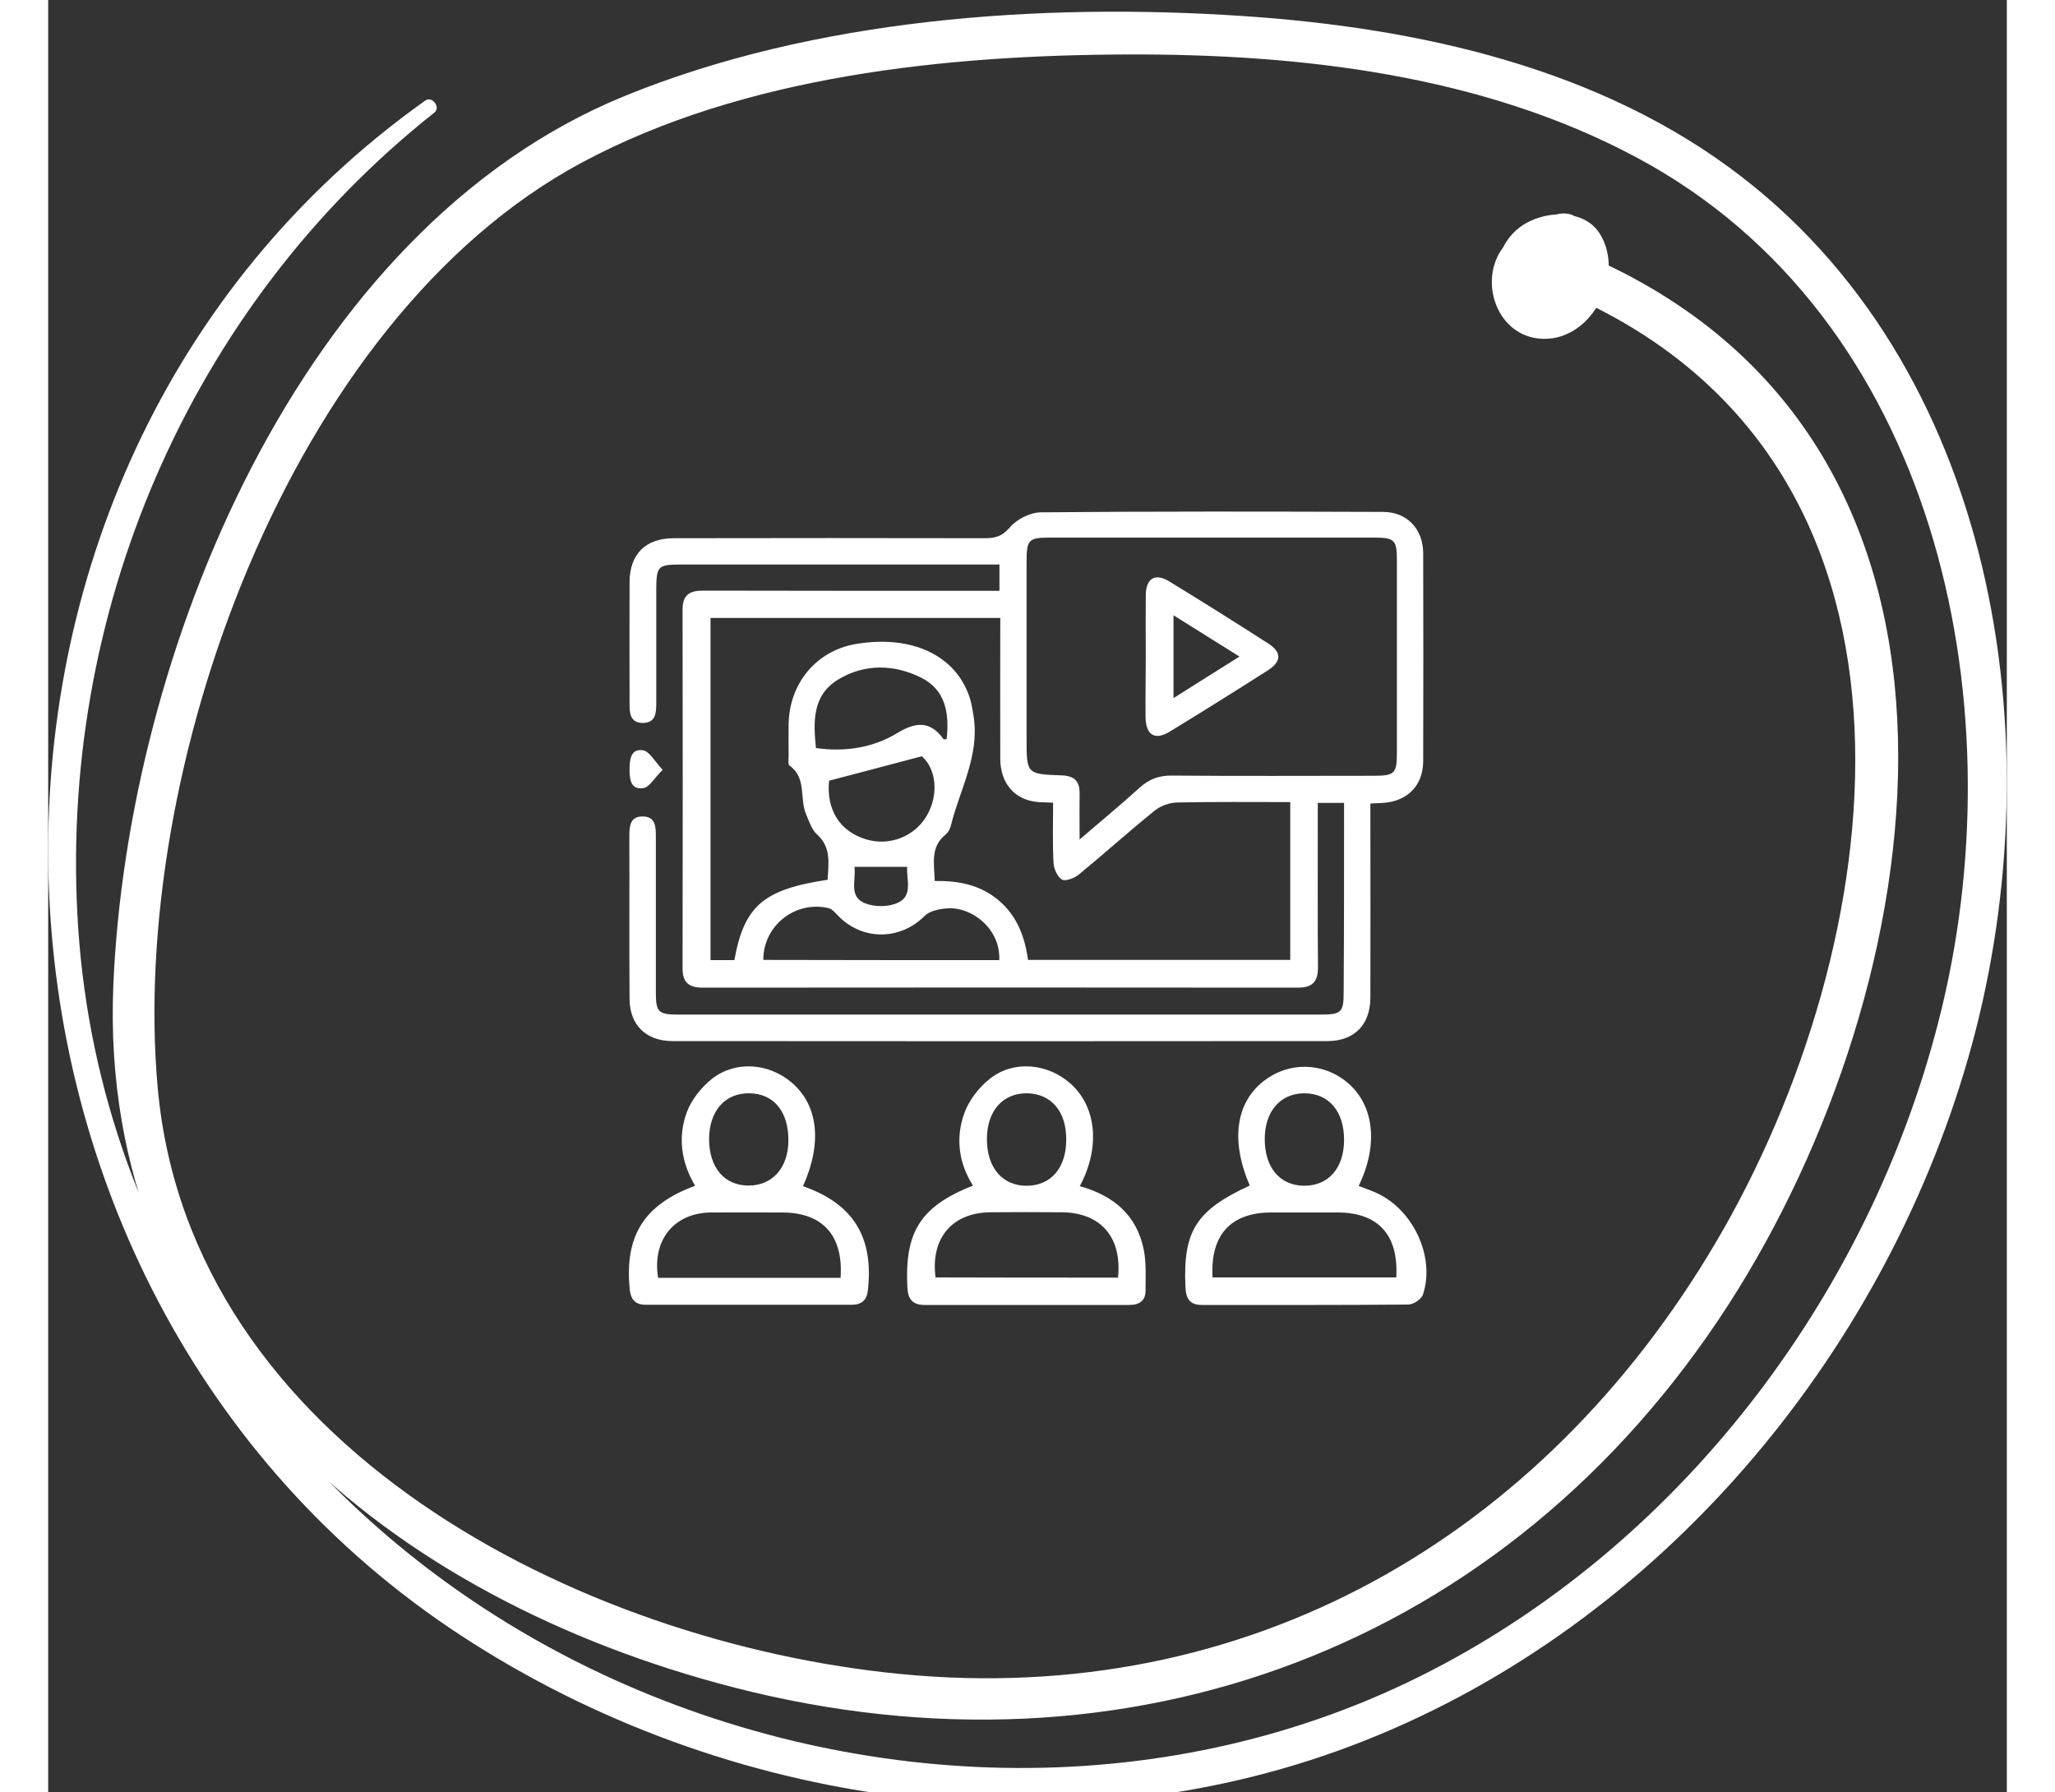 <?xml version="1.0" encoding="utf-8"?>
<!-- Generator: Adobe Illustrator 23.0.5, SVG Export Plug-In . SVG Version: 6.00 Build 0)  -->
<svg version="1.1" id="Layer_2" width="100px" xmlns="http://www.w3.org/2000/svg" xmlns:xlink="http://www.w3.org/1999/xlink" x="0px" y="0px"
	 viewBox="0 0 95.31 87.22" style="enable-background:new 0 0 95.31 87.22;" xml:space="preserve">
<rect x="0" y="0" width="95.31" height="87.22" fill="#333333" stroke="none"/>
<style type="text/css">
	.st0{fill:#FFFFFF;}
</style>
<g>
	<path class="st0" d="M18.34,4.9C-7.07,22.98-5.7,62.73,20.11,79.6c12.83,8.39,29.67,10.8,44.03,5.07
		c14.23-5.67,25.07-18.55,29.28-33.15c4.22-14.64,1.7-33.08-10.99-42.9c-6.89-5.33-15.77-7.27-24.29-7.84
		c-9.87-0.66-20.86,0.12-30.11,3.9C12.17,11.17,3.84,31.89,3.17,47.95c-0.76,18.3,13.62,29.89,30.19,34.16
		c19.19,4.95,37.67-1.97,48.42-18.65c9.92-15.4,14.04-41.15-6.01-50.62c-1.23-0.58-2.31,1.25-1.07,1.83
		c18.12,8.55,14.92,31.41,6.46,45.77c-8.48,14.39-22.8,22.66-39.67,21.02C25.84,79.94,6.9,70.33,5.33,52.94
		C3.94,37.56,11.69,15.57,25.97,7.91c7.89-4.23,17.75-5.23,26.55-5.26c8.4-0.03,17.26,0.99,24.77,5.01
		C91.84,15.43,95.76,33.99,92.16,49C88.9,62.58,79.76,74.88,67.27,81.31c-12.53,6.46-27.66,6.08-40.32,0.15
		C12.53,74.7,2.53,61.17,1.46,45.15C0.44,29.96,6.84,14.94,18.79,5.48C19.12,5.22,18.68,4.65,18.34,4.9L18.34,4.9z"/>
	<path class="st0" d="M73.48,12.04c0.25-0.47-0.32-0.97-0.8-0.87c-0.1,0.02-0.18,0.12-0.27,0.13c-0.13,0.02-0.28-0.04-0.42-0.03
		c-0.4,0.02-0.78,0.3-1.04,0.59c-1.41,1.54-0.59,4.36,1.55,4.61c2.53,0.3,4.29-3.03,3.01-5.09c-0.79-1.27-2.78-1.14-3.86-0.35
		c-1.22,0.9-1.49,2.58-0.8,3.89c0.37,0.7,1.19,1.54,2.06,1.42c0.77-0.11,1.47-0.73,1.88-1.36c0.88-1.35,0.72-2.99-0.25-4.23
		c-0.45-0.58-1.31-0.38-1.79,0c-0.45,0.36-0.91,0.72-1.36,1.08c-0.54,0.43-0.45,1.35,0,1.8c0.53,0.53,1.26,0.43,1.8,0
		c0.45-0.36,0.9-0.73,1.35-1.09c-0.6,0-1.19,0-1.79,0c0.27,0.34,0.07,1.2-0.35,1.38c0.32,0.04,0.64,0.08,0.96,0.13
		c-0.28-0.15-0.55-0.49-0.42-0.84c0.07-0.19,0.28-0.34,0.47-0.41c0.09-0.03,0.18-0.03,0.27-0.05c0.03,0,0.06,0,0.09,0
		c0.23,0.08,0.25,0.07,0.05-0.02c-0.13-0.1-0.17-0.12-0.12-0.05c0.04,0.05,0.07,0.11,0.07,0.19c0,0.06,0.03,0.15,0.03,0.22
		c0.01,0.21-0.05,0.42-0.13,0.61c-0.16,0.38-0.5,0.77-0.93,0.83c-0.76,0.1-1.02-0.89-0.98-1.47c0.03-0.45,0.19-0.78,0.52-1.09
		c0.11-0.11,0.21-0.18,0.33-0.28c0.02-0.02,0.03-0.07,0.05-0.09c0-0.1,0.07-0.14,0.21-0.12c0.31-0.18,0.48-0.01,0.5,0.51
		C73.33,12.05,73.44,12.12,73.48,12.04L73.48,12.04z"/>
</g>
<g>
	<path class="st0" d="M63.06,39.07c-0.46,0-0.82,0-1.28,0c0,0.31,0,0.59,0,0.88c0,2.36-0.01,4.72,0.01,7.08
		c0.01,0.7-0.23,1.03-0.97,1.03c-9.66-0.01-19.31-0.01-28.97,0c-0.67,0-0.98-0.25-0.98-0.94c0.01-5.82,0.01-11.64,0-17.46
		c0-0.78,0.41-0.93,1.08-0.92c4.48,0.01,8.96,0.01,13.44,0.01c0.29,0,0.58,0,0.9,0c0-0.44,0-0.8,0-1.28c-0.25,0-0.51,0-0.76,0
		c-4.91,0-9.82,0-14.73,0c-1.13,0-1.2,0.08-1.21,1.18c0,1.85,0,3.7,0,5.55c0,0.48-0.02,0.98-0.66,0.98
		c-0.64-0.01-0.64-0.52-0.64-0.99c0-1.96-0.01-3.92,0-5.87c0.01-1.36,0.78-2.13,2.16-2.13c5.04-0.01,10.09-0.01,15.13,0
		c0.5,0,0.84-0.09,1.21-0.52c0.33-0.4,0.99-0.73,1.5-0.74c5.55-0.05,11.1-0.04,16.66-0.02c1.17,0,1.95,0.82,1.96,2
		c0.01,3.38,0.01,6.76,0,10.14c-0.01,1.18-0.77,1.94-1.95,2.02c-0.18,0.01-0.36,0.02-0.62,0.03c0,0.33,0,0.62,0,0.91
		c0,2.84,0.01,5.69,0,8.53c0,1.32-0.78,2.12-2.09,2.12c-10.62,0.01-21.24,0.01-31.87,0c-1.28,0-2.08-0.78-2.09-2.04
		c-0.02-2.66,0-5.31-0.01-7.97c0-0.46,0.05-0.92,0.63-0.92c0.64-0.01,0.66,0.48,0.66,0.97c0,2.52,0,5.04,0,7.56
		c0,1,0.11,1.11,1.12,1.11c10.41,0,20.82,0,31.22,0c1.02,0,1.13-0.11,1.13-1.09C63.06,45.22,63.06,42.19,63.06,39.07z M48.9,39.06
		c-0.3-0.01-0.51-0.02-0.72-0.03c-1.13-0.09-1.85-0.89-1.85-2.12c-0.01-2.27,0-4.54,0-6.84c-4.76,0-9.43,0-14.1,0
		c0,5.59,0,11.12,0,16.65c0.43,0,0.8,0,1.16,0c0.48-2.64,1.41-3.44,4.54-3.91c0.03-0.78,0.2-1.56-0.52-2.21
		c-0.26-0.23-0.38-0.64-0.53-0.98c-0.33-0.77,0.04-1.77-0.81-2.37c-0.08-0.06-0.04-0.31-0.04-0.47c0-0.51-0.01-1.02,0-1.53
		c0.03-2,1.35-3.58,3.26-3.91c2.71-0.46,4.85,0.53,5.54,2.57c0.1,0.3,0.15,0.62,0.2,0.94c0.31,1.92-0.68,3.58-1.11,5.35
		c-0.04,0.15-0.13,0.31-0.25,0.41c-0.76,0.61-0.55,1.42-0.53,2.26c1.17-0.02,2.22,0.19,3.11,0.94c0.91,0.77,1.28,1.8,1.43,2.9
		c4.3,0,8.52,0,12.76,0c0-2.58,0-5.1,0-7.68c-1.88,0-3.7-0.02-5.52,0.02c-0.36,0.01-0.78,0.16-1.07,0.39
		c-1.25,1.01-2.45,2.09-3.69,3.11c-0.22,0.18-0.66,0.35-0.83,0.25c-0.23-0.14-0.4-0.54-0.41-0.84C48.87,41.03,48.9,40.09,48.9,39.06
		z M50.19,40.85c1.07-0.92,2.02-1.7,2.92-2.52c0.47-0.42,0.95-0.6,1.58-0.59c3.27,0.03,6.54,0.01,9.81,0.01
		c1.01,0,1.13-0.11,1.13-1.09c0-3.14,0-6.27,0-9.41c0-0.98-0.11-1.09-1.13-1.09c-5.25,0-10.51,0-15.76,0c-1.03,0-1.13,0.1-1.13,1.17
		c0,2.87,0,5.74,0,8.6c0,1.73,0,1.74,1.7,1.8c0.61,0.02,0.89,0.27,0.88,0.88C50.18,39.29,50.19,39.96,50.19,40.85z M46.28,46.72
		c0.07-1.53-1.34-2.59-2.49-2.52c-0.38,0.02-0.87,0.11-1.12,0.35c-1.21,1.23-3.09,1.24-4.28-0.04c-0.12-0.13-0.26-0.28-0.42-0.32
		c-1.62-0.38-3.18,0.86-3.17,2.52C38.63,46.72,42.46,46.72,46.28,46.72z M37.36,36.4c1.42,0.2,2.77-0.01,3.96-0.73
		c0.9-0.55,1.61-0.6,2.25,0.3c0.02,0.02,0.1,0,0.15-0.01c0.14-1.23-0.05-2.39-1.23-2.98c-1.32-0.66-2.77-0.7-4.07,0.1
		C37.18,33.85,37.23,35.12,37.36,36.4z M38,37.99c-0.14,1.38,0.49,2.45,1.79,2.85c1.14,0.35,2.38-0.13,2.97-1.16
		c0.6-1.04,0.44-2.29-0.25-2.88C40.98,37.21,39.55,37.58,38,37.99z M41.8,42.18c-0.9,0-1.71,0-2.57,0c0.1,0.62-0.3,1.44,0.51,1.77
		c0.46,0.19,1.13,0.19,1.58-0.01C42.11,43.6,41.75,42.8,41.8,42.18z"/>
	<path class="st0" d="M36.73,57.72c2.45,0.86,3.44,2.47,3.16,5.05c-0.05,0.49-0.3,0.72-0.78,0.72c-3.35,0-6.7,0-10.05,0
		c-0.49,0-0.71-0.26-0.76-0.74c-0.26-2.6,0.68-4.13,3.18-5.05c-0.68-1.14-0.85-2.38-0.4-3.59c0.23-0.61,0.71-1.21,1.23-1.62
		c1.14-0.89,2.75-0.76,3.86,0.18C37.47,53.77,37.68,55.61,36.73,57.72z M38.56,62.18c0.14-2.07-0.88-3.18-2.85-3.18
		c-1.15,0-2.31-0.01-3.46,0c-1.8,0.02-2.87,1.35-2.57,3.18C32.62,62.18,35.56,62.18,38.56,62.18z M32.16,55.42
		c0,1.39,0.74,2.27,1.92,2.27c1.16,0,1.93-0.86,1.94-2.18c0.01-1.41-0.7-2.29-1.89-2.31C32.94,53.18,32.17,54.05,32.16,55.42z"/>
	<path class="st0" d="M50.2,57.72c1.65,0.46,2.77,1.41,3.11,3.08c0.13,0.65,0.09,1.33,0.09,2c0,0.5-0.31,0.7-0.79,0.7
		c-3.32,0-6.65,0-9.97,0c-0.57,0-0.8-0.28-0.83-0.84c-0.14-2.72,0.63-3.95,3.19-4.97c-0.7-1.1-0.85-2.33-0.42-3.52
		c0.23-0.64,0.72-1.27,1.26-1.69c1.16-0.91,2.82-0.73,3.92,0.26C51.01,53.86,51.21,55.83,50.2,57.72z M52.06,62.17
		c0.2-1.97-0.84-3.16-2.73-3.18c-1.15-0.01-2.31-0.01-3.46,0c-1.88,0.01-2.94,1.26-2.69,3.17C46.12,62.17,49.06,62.17,52.06,62.17z
		 M49.54,55.43c0-1.35-0.73-2.2-1.89-2.23c-1.19-0.02-1.97,0.85-1.97,2.23c0,1.39,0.75,2.27,1.93,2.27
		C48.8,57.7,49.55,56.82,49.54,55.43z"/>
	<path class="st0" d="M58.47,57.69c-0.94-2.18-0.69-4.04,0.71-5.11c1.2-0.92,2.85-0.89,4.02,0.08c1.32,1.09,1.55,3.03,0.57,5.05
		c0.25,0.09,0.49,0.18,0.73,0.28c1.86,0.75,3.02,3.11,2.4,5c-0.07,0.22-0.46,0.49-0.71,0.49c-3.35,0.03-6.7,0.02-10.06,0.02
		c-0.59,0-0.77-0.33-0.79-0.88C55.22,59.9,55.86,58.89,58.47,57.69z M56.66,62.16c3.02,0,5.98,0,8.94,0
		c0.12-2.07-0.88-3.16-2.86-3.16c-1.07,0-2.15,0-3.22,0C57.55,59,56.54,60.09,56.66,62.16z M63.06,55.46c0-1.39-0.75-2.26-1.94-2.26
		c-1.16,0.01-1.91,0.87-1.92,2.2c-0.01,1.4,0.72,2.28,1.9,2.3C62.3,57.71,63.06,56.84,63.06,55.46z"/>
	<path class="st0" d="M29.9,37.46c-0.42,0.42-0.65,0.85-0.94,0.89c-0.61,0.09-0.67-0.42-0.67-0.91c0-0.48,0.06-1.02,0.65-0.93
		C29.25,36.55,29.49,37.02,29.9,37.46z"/>
	<path class="st0" d="M53.41,31.93c0-0.99-0.01-1.98,0-2.97c0.01-0.82,0.46-1.09,1.14-0.67c1.62,0.99,3.23,2,4.83,3.03
		c0.65,0.42,0.64,0.87-0.03,1.3c-1.58,1.01-3.17,2-4.77,2.98c-0.72,0.44-1.16,0.18-1.18-0.69C53.39,33.91,53.41,32.92,53.41,31.93z
		 M57.97,31.95c-1.13-0.71-2.14-1.34-3.21-2.01c0,1.41,0,2.66,0,4.03C55.86,33.27,56.86,32.65,57.97,31.95z"/>
</g>
</svg>
